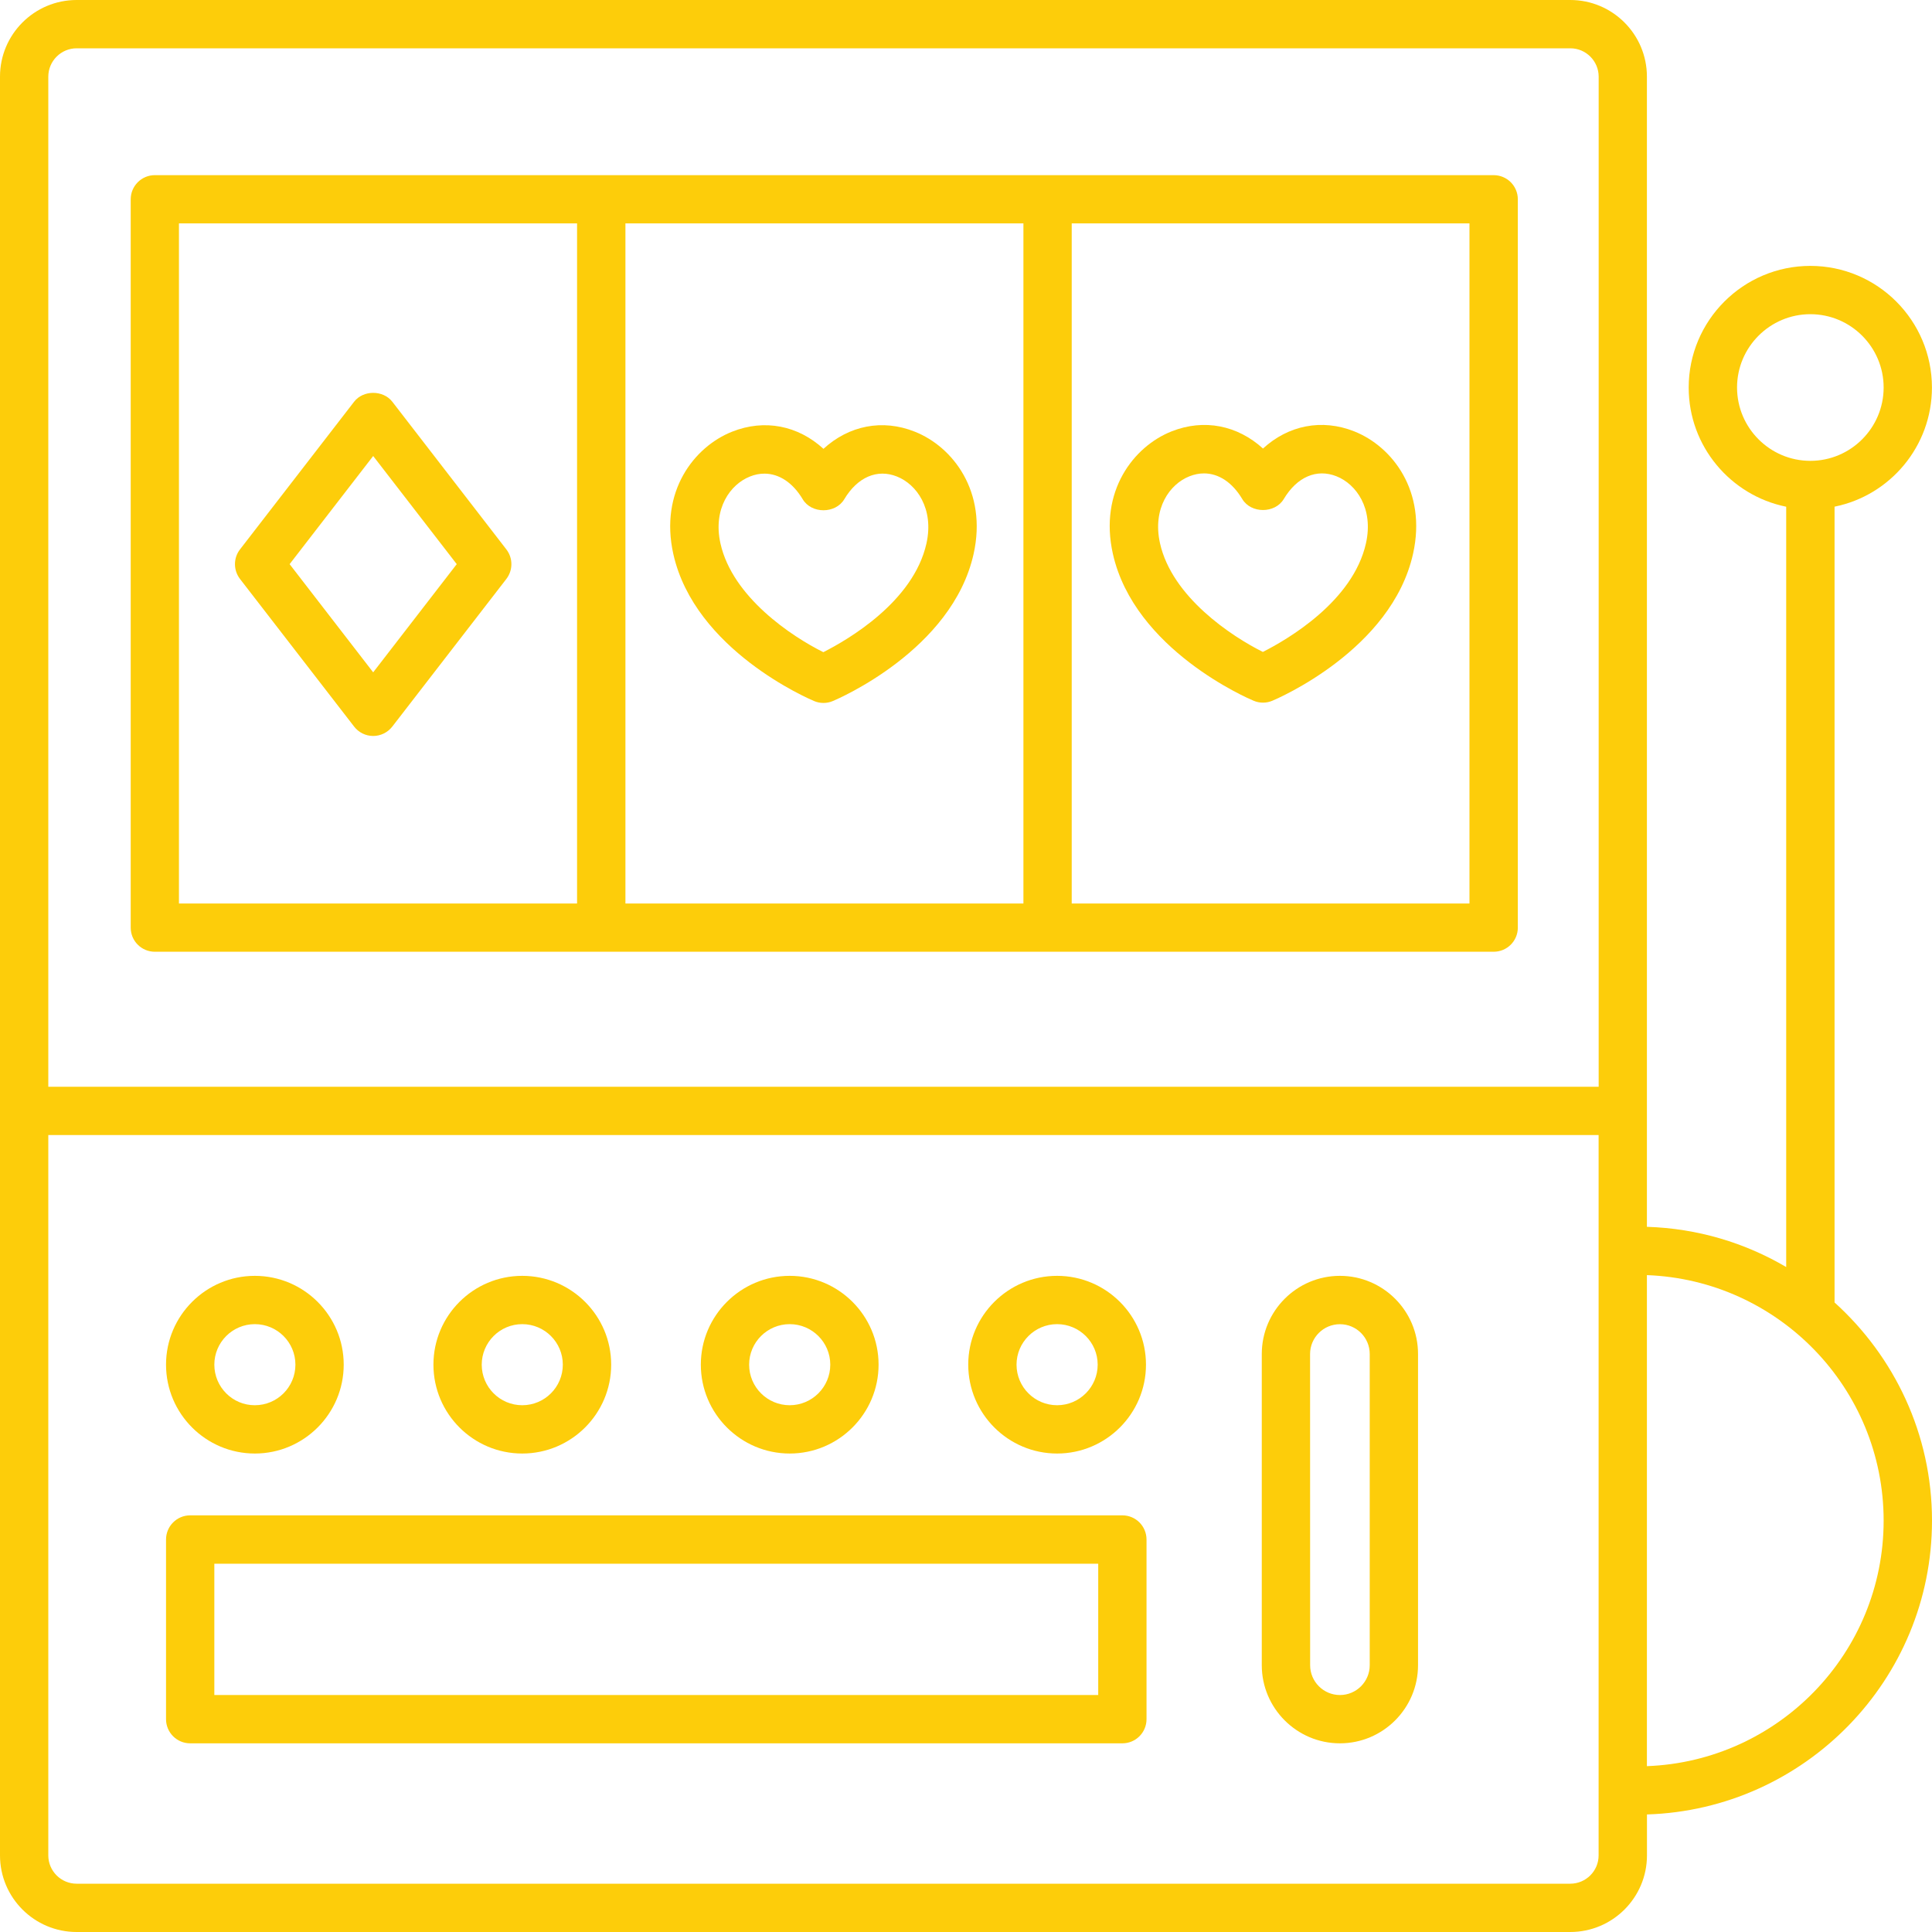 <svg width="32" height="32" viewBox="0 0 32 32" fill="none" xmlns="http://www.w3.org/2000/svg">
<path d="M15.152 7.15C14.614 6.935 14.06 7.049 13.639 7.434C13.219 7.049 12.665 6.936 12.126 7.15C11.496 7.4 10.922 8.141 11.152 9.175C11.507 10.768 13.404 11.578 13.485 11.612C13.534 11.633 13.587 11.643 13.639 11.643C13.691 11.643 13.744 11.633 13.793 11.612C13.874 11.578 15.771 10.768 16.126 9.175C16.356 8.141 15.782 7.4 15.152 7.15H15.152ZM15.345 9.001C15.13 9.967 14.042 10.597 13.637 10.802C13.117 10.544 12.131 9.891 11.933 9.001C11.805 8.424 12.096 8.022 12.421 7.893C12.502 7.86 12.582 7.845 12.662 7.845C12.903 7.845 13.131 7.993 13.296 8.27C13.44 8.512 13.838 8.512 13.983 8.27C14.201 7.904 14.528 7.761 14.857 7.893C15.181 8.022 15.473 8.424 15.345 9.001Z" fill="#FDCD0A"/>
<path d="M18.432 9.17C18.787 10.763 20.684 11.574 20.765 11.607C20.814 11.628 20.867 11.638 20.919 11.638C20.971 11.638 21.024 11.628 21.073 11.607C21.154 11.573 23.051 10.764 23.405 9.171C23.635 8.136 23.062 7.396 22.431 7.145C21.892 6.931 21.338 7.045 20.919 7.429C20.498 7.046 19.945 6.931 19.405 7.145C18.775 7.395 18.202 8.136 18.432 9.17L18.432 9.17ZM19.701 7.889C19.782 7.857 19.862 7.841 19.942 7.841C20.184 7.841 20.411 7.989 20.576 8.266C20.72 8.508 21.118 8.508 21.263 8.266C21.482 7.899 21.808 7.758 22.137 7.889C22.462 8.018 22.753 8.419 22.625 8.997C22.41 9.963 21.322 10.593 20.917 10.798C20.398 10.54 19.411 9.887 19.213 8.997C19.085 8.419 19.376 8.017 19.701 7.889Z" fill="#FDCD0A"/>
<path d="M31.999 6.419C31.999 5.308 31.096 4.404 29.985 4.404C28.874 4.404 27.97 5.308 27.97 6.419C27.97 7.393 28.665 8.207 29.585 8.393V20.986C28.903 20.585 28.118 20.346 27.278 20.32L27.278 1.269C27.278 0.569 26.709 0 26.009 0H1.269C0.569 0 0 0.569 0 1.269V30.731C0 31.431 0.569 32 1.269 32H26.009C26.709 32 27.279 31.431 27.279 30.731V30.053C29.895 29.971 32 27.822 32 25.186C32 23.752 31.374 22.465 30.386 21.573V8.392C31.305 8.207 31.999 7.392 31.999 6.419L31.999 6.419ZM1.269 0.8H26.009C26.268 0.8 26.479 1.011 26.479 1.27V18H0.8V1.27C0.8 1.011 1.011 0.8 1.27 0.8H1.269ZM26.009 31.2H1.269C1.011 31.2 0.8 30.99 0.8 30.731V18.8H26.478V30.731C26.478 30.99 26.267 31.2 26.008 31.2H26.009ZM31.199 25.186C31.199 27.382 29.454 29.172 27.278 29.253V21.12C29.454 21.202 31.199 22.991 31.199 25.187V25.186ZM28.771 6.418C28.771 5.749 29.316 5.204 29.985 5.204C30.654 5.204 31.199 5.749 31.199 6.418C31.199 7.088 30.654 7.633 29.985 7.633C29.316 7.633 28.771 7.088 28.771 6.418Z" fill="#FDCD0A"/>
<path d="M4.221 24.075C5.032 24.075 5.693 23.415 5.693 22.603C5.693 21.792 5.033 21.132 4.221 21.132C3.41 21.132 2.75 21.792 2.75 22.603C2.75 23.415 3.41 24.075 4.221 24.075ZM4.221 21.932C4.592 21.932 4.893 22.233 4.893 22.603C4.893 22.974 4.592 23.275 4.221 23.275C3.851 23.276 3.55 22.974 3.55 22.603C3.55 22.233 3.851 21.932 4.221 21.932Z" fill="#FDCD0A"/>
<path d="M8.65 24.075C9.462 24.075 10.123 23.415 10.123 22.603C10.123 21.792 9.463 21.132 8.65 21.132C7.839 21.132 7.179 21.791 7.179 22.603C7.179 23.415 7.839 24.075 8.65 24.075ZM8.65 21.932C9.021 21.932 9.322 22.233 9.322 22.603C9.322 22.974 9.021 23.275 8.65 23.275C8.28 23.275 7.979 22.974 7.979 22.603C7.979 22.233 8.28 21.932 8.65 21.932Z" fill="#FDCD0A"/>
<path d="M13.08 24.075C13.891 24.075 14.552 23.415 14.552 22.603C14.552 21.792 13.892 21.132 13.08 21.132C12.269 21.132 11.608 21.791 11.608 22.603C11.608 23.415 12.269 24.075 13.08 24.075ZM13.08 21.932C13.45 21.932 13.752 22.233 13.752 22.603C13.752 22.974 13.45 23.275 13.08 23.275C12.709 23.275 12.408 22.974 12.408 22.603C12.408 22.233 12.709 21.932 13.08 21.932Z" fill="#FDCD0A"/>
<path d="M17.509 24.075C18.32 24.075 18.981 23.415 18.981 22.603C18.981 21.792 18.321 21.132 17.509 21.132C16.698 21.132 16.037 21.791 16.037 22.603C16.038 23.415 16.698 24.075 17.509 24.075ZM17.509 21.932C17.879 21.932 18.181 22.233 18.181 22.603C18.181 22.974 17.879 23.275 17.509 23.275C17.138 23.275 16.837 22.974 16.837 22.603C16.837 22.233 17.139 21.932 17.509 21.932Z" fill="#FDCD0A"/>
<path d="M22.193 21.132C21.479 21.132 20.899 21.713 20.899 22.427L20.899 27.581C20.899 28.294 21.48 28.875 22.193 28.875C22.907 28.875 23.487 28.294 23.487 27.581L23.487 22.427C23.488 21.713 22.907 21.132 22.193 21.132ZM22.687 27.581C22.687 27.853 22.466 28.075 22.194 28.075C21.921 28.075 21.7 27.853 21.7 27.581L21.699 22.427C21.699 22.154 21.921 21.933 22.193 21.933C22.466 21.933 22.687 22.154 22.687 22.427L22.687 27.581Z" fill="#FDCD0A"/>
<path d="M18.59 25.099H3.15C2.929 25.099 2.75 25.278 2.75 25.5V28.475C2.75 28.696 2.929 28.875 3.15 28.875H18.59C18.811 28.875 18.99 28.696 18.99 28.475V25.5C18.99 25.278 18.811 25.099 18.59 25.099ZM18.19 28.075H3.55V25.9H18.19V28.075Z" fill="#FDCD0A"/>
<path d="M2.565 15.764H24.739C24.961 15.764 25.14 15.586 25.14 15.364V3.301C25.14 3.08 24.961 2.901 24.739 2.901L2.565 2.901C2.344 2.901 2.165 3.08 2.165 3.301V15.365C2.165 15.586 2.344 15.764 2.565 15.764ZM10.359 14.965V3.7H16.951V14.965H10.359ZM24.339 14.965H17.751V3.7H24.339V14.965ZM2.964 3.7H9.558V14.965H2.964V3.7Z" fill="#FDCD0A"/>
<path d="M8.387 9.1L6.498 6.654C6.346 6.458 6.016 6.458 5.865 6.654L3.975 9.1C3.864 9.243 3.864 9.444 3.975 9.589L5.865 12.034C5.94 12.132 6.057 12.19 6.181 12.19C6.305 12.19 6.422 12.132 6.498 12.034L8.387 9.589C8.498 9.444 8.498 9.244 8.387 9.1ZM6.181 11.136L4.797 9.344L6.181 7.553L7.565 9.344L6.181 11.136Z" fill="#FDCD0A"/>
</svg>
